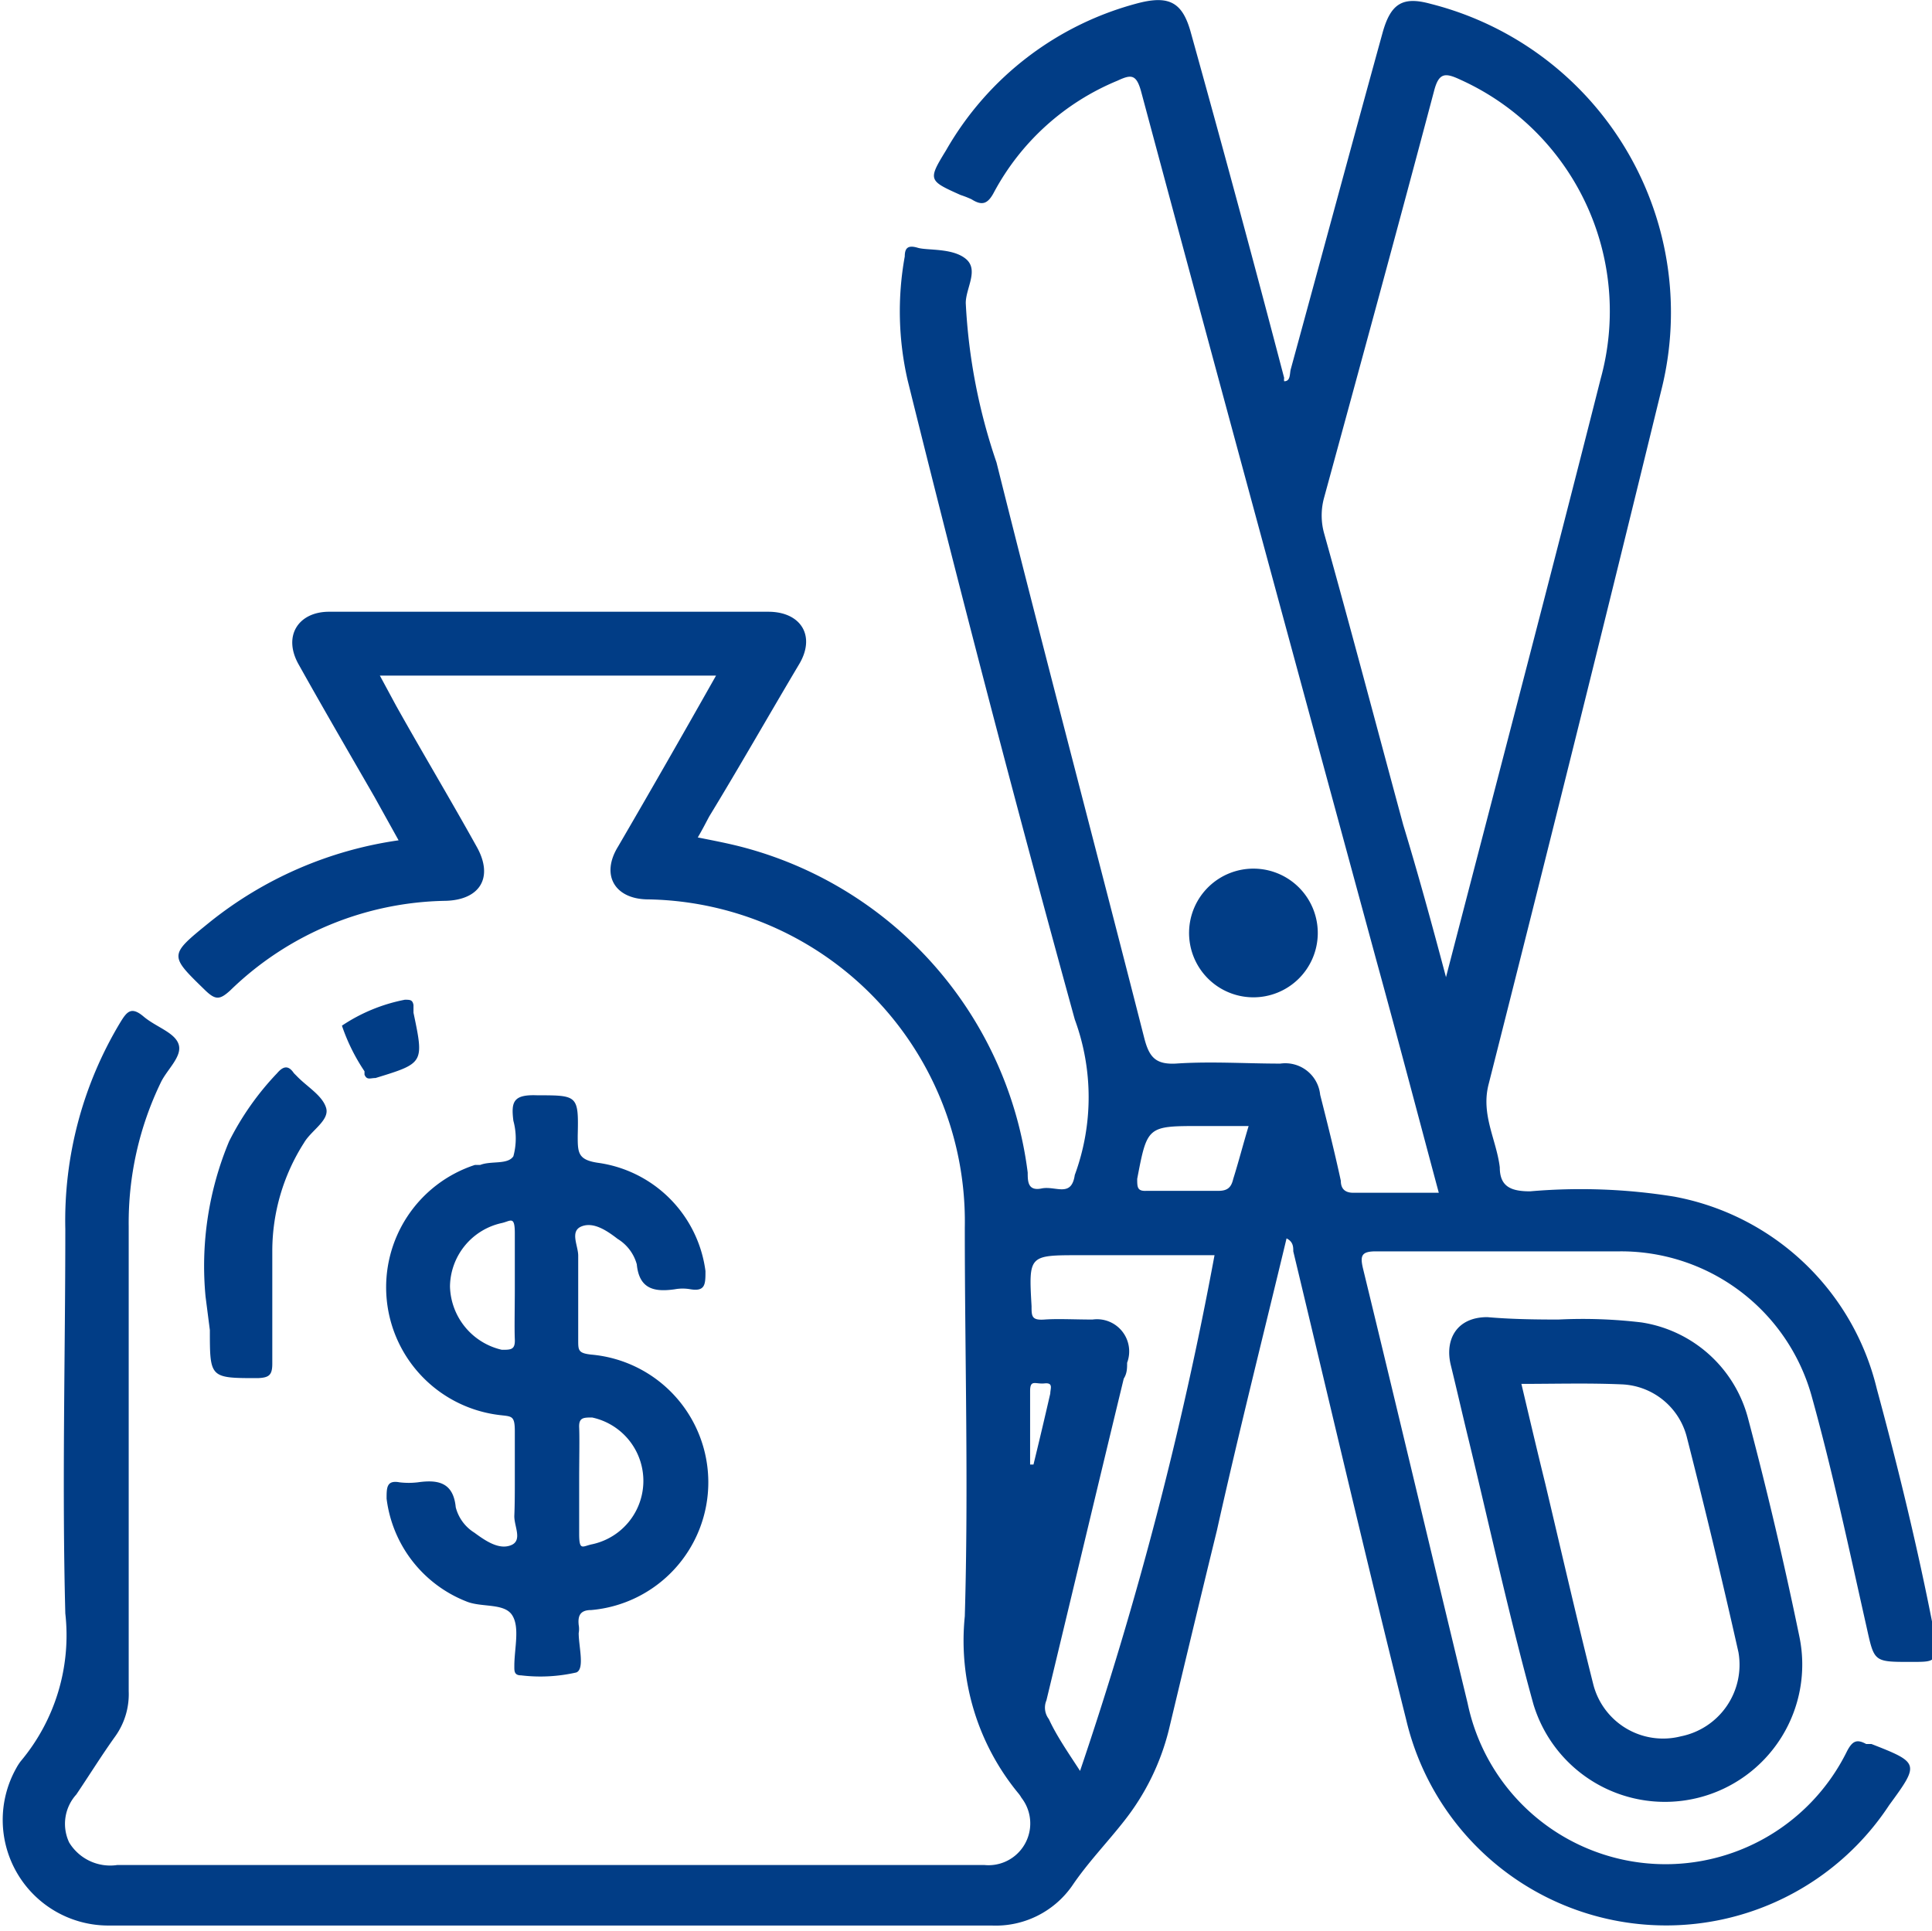 <svg xmlns="http://www.w3.org/2000/svg" viewBox="0 0 40.23 40.22"><g id="Layer_2" data-name="Layer 2"><g id="Layer_1-2" data-name="Layer 1"><path fill="#013d86" d="M14.91,14.07h-7l.34.63c.56,1,1.13,1.95,1.68,2.94.35.63.07,1.1-.65,1.12a6.58,6.58,0,0,0-4.49,1.87c-.21.19-.3.2-.51,0-.76-.74-.77-.73.08-1.42a8.11,8.11,0,0,1,3.94-1.71l-.5-.9c-.53-.92-1.06-1.83-1.58-2.76-.34-.6,0-1.1.63-1.1H16c.68,0,1,.51.63,1.11C16,14.91,15.38,16,14.77,17c-.07.13-.14.27-.24.44.35.07.67.13,1,.22a8.05,8.05,0,0,1,5.87,6.76c0,.18,0,.39.29.33s.62.2.69-.28a.06.06,0,0,1,0,0,4.69,4.69,0,0,0,0-3.24C21.16,16.8,20,12.36,18.9,7.92a6.41,6.41,0,0,1-.06-2.58c0-.18.07-.24.27-.18s.72,0,1,.23,0,.61,0,.92a12.06,12.06,0,0,0,.64,3.32c1,4,2.06,8,3.08,12,.1.38.23.54.65.52.73-.05,1.45,0,2.18,0a.73.73,0,0,1,.83.65c.15.59.3,1.19.43,1.79,0,.15.07.25.26.25.58,0,1.16,0,1.78,0-.44-1.64-.86-3.24-1.3-4.84-1.63-6-3.28-12.06-4.9-18.1-.1-.36-.21-.35-.49-.22A5.14,5.14,0,0,0,20.7,4c-.13.25-.25.29-.47.15A2.21,2.21,0,0,0,20,4.06c-.67-.3-.68-.31-.3-.93A6.5,6.5,0,0,1,23.72.06c.64-.16.91,0,1.08.63q1,3.59,1.94,7.18a.21.21,0,0,0,0,.07c.14,0,.11-.16.14-.26.64-2.34,1.27-4.68,1.91-7,.17-.61.42-.76,1-.6a6.63,6.63,0,0,1,4.8,8.06Q32.83,15.35,31,22.57c-.17.64.16,1.16.23,1.74,0,.4.23.5.63.5a12.2,12.2,0,0,1,3,.11,5.34,5.34,0,0,1,4.22,4c.45,1.66.86,3.35,1.18,5a.59.59,0,0,1,0,.13c.07.56.07.56-.47.56-.79,0-.76,0-.93-.76-.36-1.6-.7-3.21-1.14-4.79a4.12,4.12,0,0,0-4-3c-1.69,0-3.38,0-5.07,0-.3,0-.33.09-.27.35.73,3,1.44,6,2.18,9.06a4.21,4.21,0,0,0,7.9,1c.11-.21.2-.26.4-.15l.11,0c1,.39,1,.41.37,1.27a5.56,5.56,0,0,1-10.06-1.78c-.81-3.24-1.57-6.5-2.35-9.75,0-.09,0-.2-.14-.27-.48,2-1,4.06-1.45,6.08-.34,1.39-.67,2.77-1,4.15a5,5,0,0,1-.93,1.9c-.36.46-.76.87-1.09,1.36a1.94,1.94,0,0,1-1.67.82q-9.19,0-18.39,0A2.2,2.2,0,0,1,.34,36.82a1.1,1.1,0,0,1,.09-.14,4.08,4.08,0,0,0,.93-3.08c-.07-2.68,0-5.36,0-8A8,8,0,0,1,2.5,21.3c.14-.23.23-.35.49-.13s.65.33.73.58-.24.52-.37.79a6.71,6.71,0,0,0-.67,3c0,3.23,0,6.45,0,9.68a1.51,1.51,0,0,1-.28.94c-.28.39-.54.81-.81,1.21a.91.91,0,0,0-.15,1,1,1,0,0,0,1,.47c5.42,0,10.84,0,16.26,0H20.5a.87.87,0,0,0,.77-1.4.61.61,0,0,0-.07-.1,5,5,0,0,1-1.11-3.68c.08-2.7,0-5.4,0-8.09a6.71,6.71,0,0,0-6.59-6.84c-.69,0-1-.5-.63-1.1C13.54,16.48,14.21,15.31,14.91,14.07Zm15.2,6.28c1.1-4.24,2.18-8.35,3.22-12.46a5.29,5.29,0,0,0-2.92-6.23c-.32-.15-.45-.15-.55.24-.75,2.83-1.52,5.65-2.29,8.47a1.39,1.39,0,0,0,0,.73c.56,2,1.1,4.05,1.65,6.08C29.53,18.2,29.81,19.22,30.11,20.35ZM22.49,36.88a77.27,77.27,0,0,0,2.8-10.74H22.48c-1.06,0-1.06,0-1,1.06,0,.21,0,.3.27.28s.64,0,1,0a.67.67,0,0,1,.72.9c0,.11,0,.22-.07.33-.54,2.23-1.07,4.46-1.61,6.7a.39.39,0,0,0,.05.39C22,36.15,22.25,36.51,22.49,36.88ZM26,23.45H25c-1.11,0-1.11,0-1.32,1.1,0,.17,0,.26.19.25.5,0,1,0,1.5,0,.2,0,.27-.08.31-.25C25.79,24.2,25.88,23.85,26,23.45ZM21.45,30.5h.07c.12-.49.24-1,.35-1.48,0-.1.07-.23-.12-.21s-.3-.09-.3.16Z"/><path fill="#013d86" d="M10.72,30.81c0-.33,0-.67,0-1s-.06-.31-.31-.34a2.68,2.68,0,0,1-.52-5.21l.11,0c.23-.09.57,0,.69-.18a1.41,1.41,0,0,0,0-.74c-.05-.4,0-.55.5-.53.84,0,.86,0,.84.84,0,.36,0,.51.45.57a2.62,2.62,0,0,1,2.21,2.25c0,.27,0,.43-.31.38a.92.92,0,0,0-.33,0c-.42.06-.74,0-.79-.52a.9.9,0,0,0-.4-.53c-.22-.17-.5-.36-.75-.26s-.07.4-.07.61c0,.59,0,1.18,0,1.76,0,.21,0,.27.27.3a2.67,2.67,0,0,1,0,5.32c-.23,0-.28.12-.26.31a.48.48,0,0,1,0,.17c0,.28.13.75-.05.82a3.36,3.36,0,0,1-1.15.06c-.15,0-.14-.1-.14-.2,0-.36.12-.81-.05-1.06s-.64-.15-.95-.28a2.65,2.65,0,0,1-1.66-2.14c0-.23,0-.39.27-.34a1.61,1.61,0,0,0,.38,0c.42-.06.74,0,.79.52a.88.88,0,0,0,.39.53c.23.17.51.36.76.26s.06-.4.07-.62S10.72,31.05,10.72,30.81Zm0-4c0-.38,0-.76,0-1.13s-.09-.25-.27-.21a1.37,1.37,0,0,0-1.08,1.32,1.39,1.39,0,0,0,1.08,1.32c.19,0,.28,0,.27-.22S10.72,27.19,10.72,26.83Zm1.34,4c0,.38,0,.76,0,1.13s.07.26.27.22a1.35,1.35,0,0,0,0-2.64c-.18,0-.28,0-.27.21S12.06,30.44,12.06,30.8Z"/><path fill="#013d86" d="M32.45,27.48a10.32,10.32,0,0,1,1.73.06,2.72,2.72,0,0,1,2.22,2c.4,1.51.75,3,1.07,4.55a2.86,2.86,0,0,1-5.54,1.4c-.5-1.81-.9-3.65-1.34-5.47-.13-.53-.25-1.06-.38-1.59s.12-1,.76-1C31.43,27.47,31.89,27.48,32.45,27.48Zm-.77,1.34c.17.72.33,1.4.5,2.09.33,1.39.65,2.79,1,4.18A1.5,1.5,0,0,0,35,36.16a1.52,1.52,0,0,0,1.2-1.75q-.51-2.27-1.08-4.5a1.46,1.46,0,0,0-1.35-1.08C33.07,28.8,32.39,28.82,31.68,28.82Z"/><path fill="#013d86" d="M4.28,27a6.74,6.74,0,0,1,.49-3.23,5.88,5.88,0,0,1,1-1.42c.12-.14.23-.18.35,0,0,0,0,0,.06.06.21.22.53.4.61.66s-.31.47-.46.73a4.19,4.19,0,0,0-.66,2.25c0,.78,0,1.56,0,2.35,0,.24-.07.29-.3.3-1,0-1,0-1-1Z"/><path fill="#013d86" d="M27.44,19.44a1.34,1.34,0,1,1-1.31-1.35A1.34,1.34,0,0,1,27.44,19.44Z"/><path fill="#013d86" d="M8.43,20.82c.11,0,.16,0,.18.11l0,.16c.22,1.05.22,1.05-.79,1.36-.11,0-.18.05-.23-.07l0-.07a4,4,0,0,1-.47-.95A3.57,3.57,0,0,1,8.43,20.82Z"/></g></g></svg>
